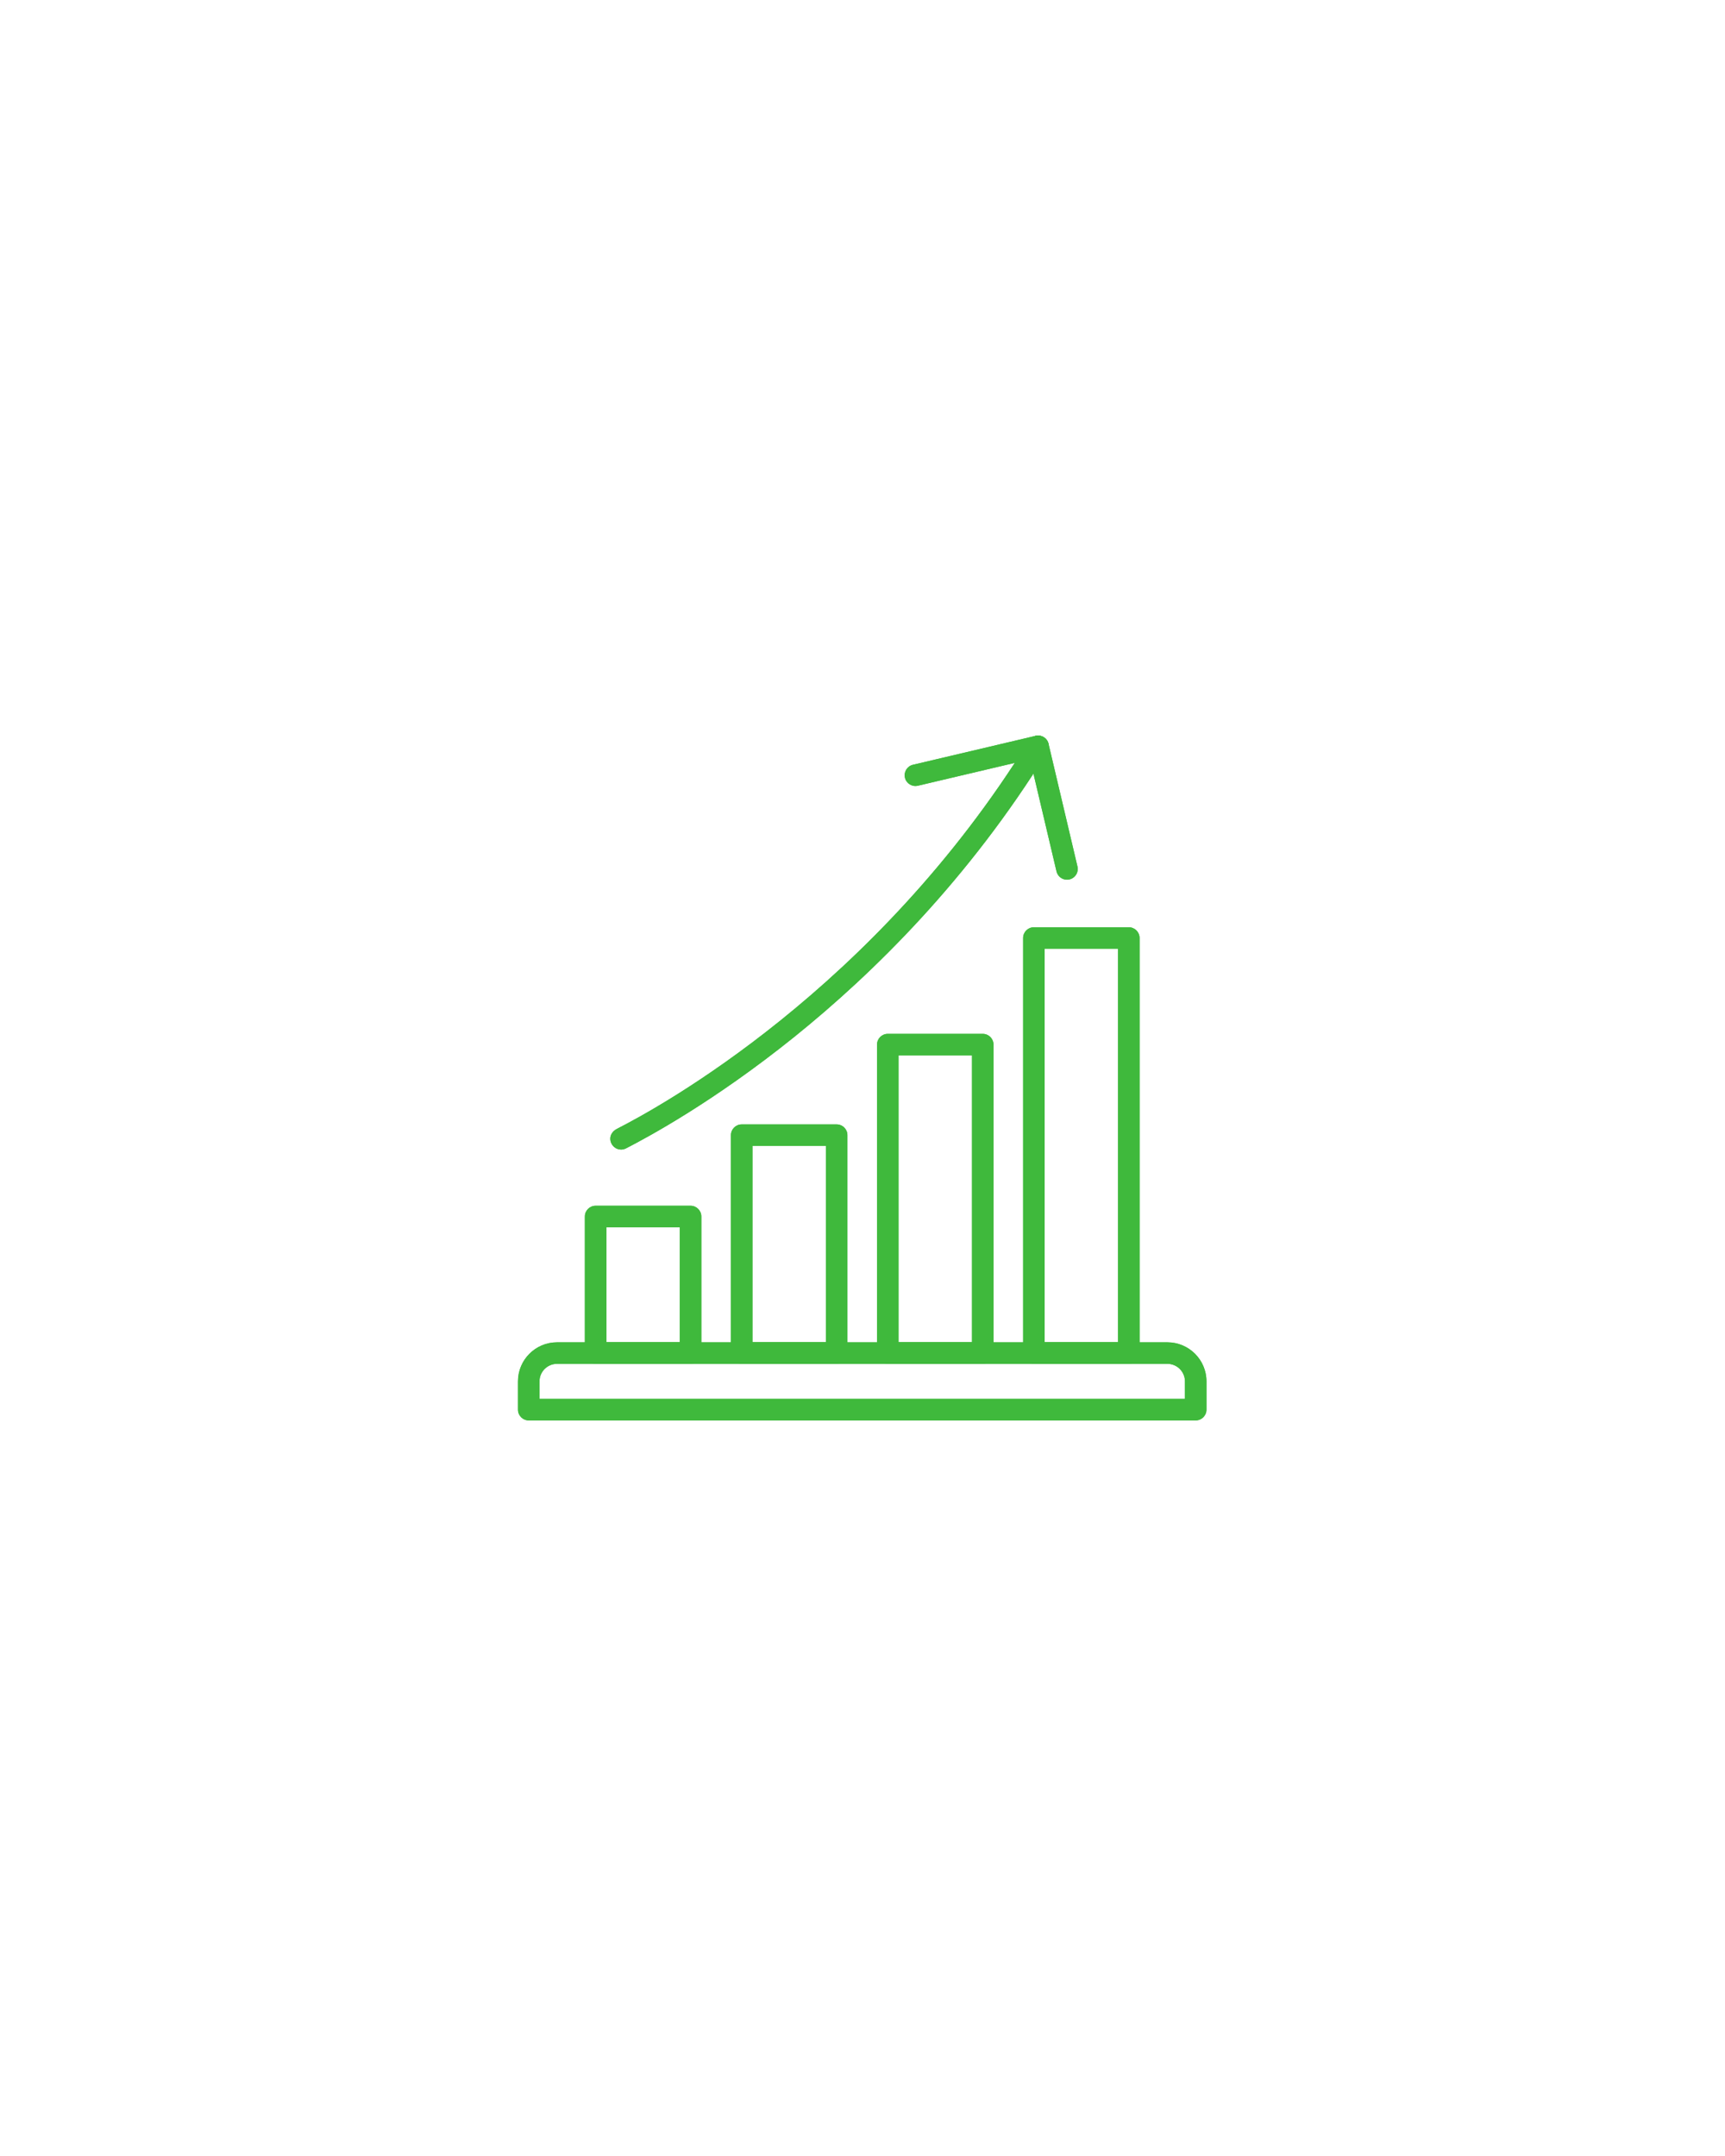 <svg version="1.2" preserveAspectRatio="xMidYMid meet" height="1350" viewBox="0 0 810 1012.5" zoomAndPan="magnify" width="1080" xmlns:xlink="http://www.w3.org/1999/xlink" xmlns="http://www.w3.org/2000/svg"><defs><clipPath id="275b0f469a"><path d="M 243.078 630 L 566.922 630 L 566.922 667.027 L 243.078 667.027 Z M 243.078 630"></path></clipPath><clipPath id="3d38cedea7"><path d="M 243.078 630 L 566.922 630 L 566.922 667.027 L 243.078 667.027 Z M 243.078 630"></path></clipPath></defs><g id="1085946cf8"><path d="M 324.27 640.48 L 279.684 640.48 C 276.895 640.48 274.633 638.223 274.633 635.43 L 274.633 571.297 C 274.633 568.504 276.895 566.246 279.684 566.246 L 324.27 566.246 C 327.059 566.246 329.32 568.508 329.32 571.297 L 329.32 635.43 C 329.32 638.223 327.059 640.48 324.27 640.48 Z M 284.734 630.379 L 319.219 630.379 L 319.219 576.348 L 284.734 576.348 Z M 284.734 630.379" style="stroke:none;fill-rule:evenodd;fill:#3fb93c;fill-opacity:1;"></path><path d="M 392.863 640.48 L 348.277 640.48 C 345.488 640.48 343.227 638.223 343.227 635.43 L 343.227 533.09 C 343.227 530.301 345.488 528.039 348.277 528.039 L 392.863 528.039 C 395.652 528.039 397.914 530.301 397.914 533.09 L 397.914 635.43 C 397.918 638.223 395.652 640.48 392.863 640.48 Z M 353.328 630.379 L 387.812 630.379 L 387.812 538.141 L 353.328 538.141 Z M 353.328 630.379" style="stroke:none;fill-rule:evenodd;fill:#3fb93c;fill-opacity:1;"></path><path d="M 461.461 640.48 L 416.871 640.48 C 414.082 640.48 411.82 638.223 411.82 635.43 L 411.82 490.57 C 411.82 487.781 414.082 485.52 416.871 485.52 L 461.461 485.52 C 464.25 485.52 466.512 487.781 466.512 490.57 L 466.512 635.43 C 466.512 638.223 464.25 640.48 461.461 640.48 Z M 421.926 630.379 L 456.41 630.379 L 456.41 495.621 L 421.926 495.621 Z M 421.926 630.379" style="stroke:none;fill-rule:evenodd;fill:#3fb93c;fill-opacity:1;"></path><path d="M 530.055 640.48 L 485.469 640.48 C 482.68 640.48 480.418 638.223 480.418 635.43 L 480.418 440.52 C 480.418 437.727 482.68 435.465 485.469 435.465 L 530.055 435.465 C 532.848 435.465 535.105 437.727 535.105 440.52 L 535.105 635.43 C 535.105 638.223 532.844 640.48 530.055 640.48 Z M 490.52 630.379 L 525.004 630.379 L 525.004 445.57 L 490.52 445.57 Z M 490.52 630.379" style="stroke:none;fill-rule:evenodd;fill:#3fb93c;fill-opacity:1;"></path><path d="M 291.648 539.855 C 286.688 539.855 284.145 532.945 289.789 530.078 C 309.41 520.133 410.938 464.605 483.141 347.832 C 484.605 345.461 487.719 344.727 490.094 346.191 C 492.465 347.66 493.199 350.773 491.73 353.145 C 417.848 472.621 314.387 528.801 293.969 539.285 C 293.227 539.672 292.43 539.855 291.648 539.855 Z M 291.648 539.855" style="stroke:none;fill-rule:evenodd;fill:#3fb93c;fill-opacity:1;"></path><path d="M 501.012 413.129 C 498.723 413.129 496.648 411.562 496.102 409.234 L 483.68 356.566 L 431.008 368.988 C 428.293 369.629 425.574 367.945 424.934 365.23 C 424.293 362.516 425.973 359.793 428.691 359.156 L 486.277 345.574 C 488.984 344.934 491.715 346.621 492.352 349.332 L 505.934 406.918 C 506.68 410.098 504.262 413.129 501.012 413.129 Z M 501.012 413.129" style="stroke:none;fill-rule:evenodd;fill:#3fb93c;fill-opacity:1;"></path><g clip-path="url(#275b0f469a)" clip-rule="nonzero"><path d="M 561.461 667.051 L 248.273 667.051 C 245.484 667.051 243.223 664.789 243.223 662 L 243.223 648.715 C 243.223 638.605 251.449 630.379 261.559 630.379 L 548.176 630.379 C 558.285 630.379 566.512 638.605 566.512 648.715 L 566.512 662 C 566.512 664.789 564.25 667.051 561.461 667.051 Z M 253.328 656.949 L 556.41 656.949 L 556.41 648.715 C 556.41 644.176 552.719 640.48 548.176 640.48 L 261.559 640.48 C 257.02 640.48 253.328 644.176 253.328 648.715 Z M 253.328 656.949" style="stroke:none;fill-rule:evenodd;fill:#3fb93c;fill-opacity:1;"></path></g><path d="M 324.27 640.48 L 279.684 640.48 C 276.895 640.48 274.633 638.223 274.633 635.43 L 274.633 571.297 C 274.633 568.504 276.895 566.246 279.684 566.246 L 324.27 566.246 C 327.059 566.246 329.32 568.508 329.32 571.297 L 329.32 635.43 C 329.32 638.223 327.059 640.48 324.27 640.48 Z M 284.734 630.379 L 319.219 630.379 L 319.219 576.348 L 284.734 576.348 Z M 284.734 630.379" style="stroke:none;fill-rule:evenodd;fill:#3fb93c;fill-opacity:1;"></path><path d="M 392.863 640.48 L 348.277 640.48 C 345.488 640.48 343.227 638.223 343.227 635.43 L 343.227 533.09 C 343.227 530.301 345.488 528.039 348.277 528.039 L 392.863 528.039 C 395.652 528.039 397.914 530.301 397.914 533.09 L 397.914 635.43 C 397.918 638.223 395.652 640.48 392.863 640.48 Z M 353.328 630.379 L 387.812 630.379 L 387.812 538.141 L 353.328 538.141 Z M 353.328 630.379" style="stroke:none;fill-rule:evenodd;fill:#3fb93c;fill-opacity:1;"></path><path d="M 461.461 640.48 L 416.871 640.48 C 414.082 640.48 411.82 638.223 411.82 635.43 L 411.82 490.57 C 411.82 487.781 414.082 485.52 416.871 485.52 L 461.461 485.52 C 464.25 485.52 466.512 487.781 466.512 490.57 L 466.512 635.43 C 466.512 638.223 464.25 640.48 461.461 640.48 Z M 421.926 630.379 L 456.41 630.379 L 456.41 495.621 L 421.926 495.621 Z M 421.926 630.379" style="stroke:none;fill-rule:evenodd;fill:#3fb93c;fill-opacity:1;"></path><path d="M 530.055 640.48 L 485.469 640.48 C 482.68 640.48 480.418 638.223 480.418 635.43 L 480.418 440.52 C 480.418 437.727 482.68 435.465 485.469 435.465 L 530.055 435.465 C 532.848 435.465 535.105 437.727 535.105 440.52 L 535.105 635.43 C 535.105 638.223 532.844 640.48 530.055 640.48 Z M 490.52 630.379 L 525.004 630.379 L 525.004 445.57 L 490.52 445.57 Z M 490.52 630.379" style="stroke:none;fill-rule:evenodd;fill:#3fb93c;fill-opacity:1;"></path><path d="M 291.648 539.855 C 286.688 539.855 284.145 532.945 289.789 530.078 C 309.41 520.133 410.938 464.605 483.141 347.832 C 484.605 345.461 487.719 344.727 490.094 346.191 C 492.465 347.66 493.199 350.773 491.73 353.145 C 417.848 472.621 314.387 528.801 293.969 539.285 C 293.227 539.672 292.43 539.855 291.648 539.855 Z M 291.648 539.855" style="stroke:none;fill-rule:evenodd;fill:#3fb93c;fill-opacity:1;"></path><path d="M 501.012 413.129 C 498.723 413.129 496.648 411.562 496.102 409.234 L 483.68 356.566 L 431.008 368.988 C 428.293 369.629 425.574 367.945 424.934 365.23 C 424.293 362.516 425.973 359.793 428.691 359.156 L 486.277 345.574 C 488.984 344.934 491.715 346.621 492.352 349.332 L 505.934 406.918 C 506.68 410.098 504.262 413.129 501.012 413.129 Z M 501.012 413.129" style="stroke:none;fill-rule:evenodd;fill:#3fb93c;fill-opacity:1;"></path><g clip-path="url(#3d38cedea7)" clip-rule="nonzero"><path d="M 561.461 667.051 L 248.273 667.051 C 245.484 667.051 243.223 664.789 243.223 662 L 243.223 648.715 C 243.223 638.605 251.449 630.379 261.559 630.379 L 548.176 630.379 C 558.285 630.379 566.512 638.605 566.512 648.715 L 566.512 662 C 566.512 664.789 564.25 667.051 561.461 667.051 Z M 253.328 656.949 L 556.41 656.949 L 556.41 648.715 C 556.41 644.176 552.719 640.48 548.176 640.48 L 261.559 640.48 C 257.02 640.48 253.328 644.176 253.328 648.715 Z M 253.328 656.949" style="stroke:none;fill-rule:evenodd;fill:#3fb93c;fill-opacity:1;"></path></g></g></svg>